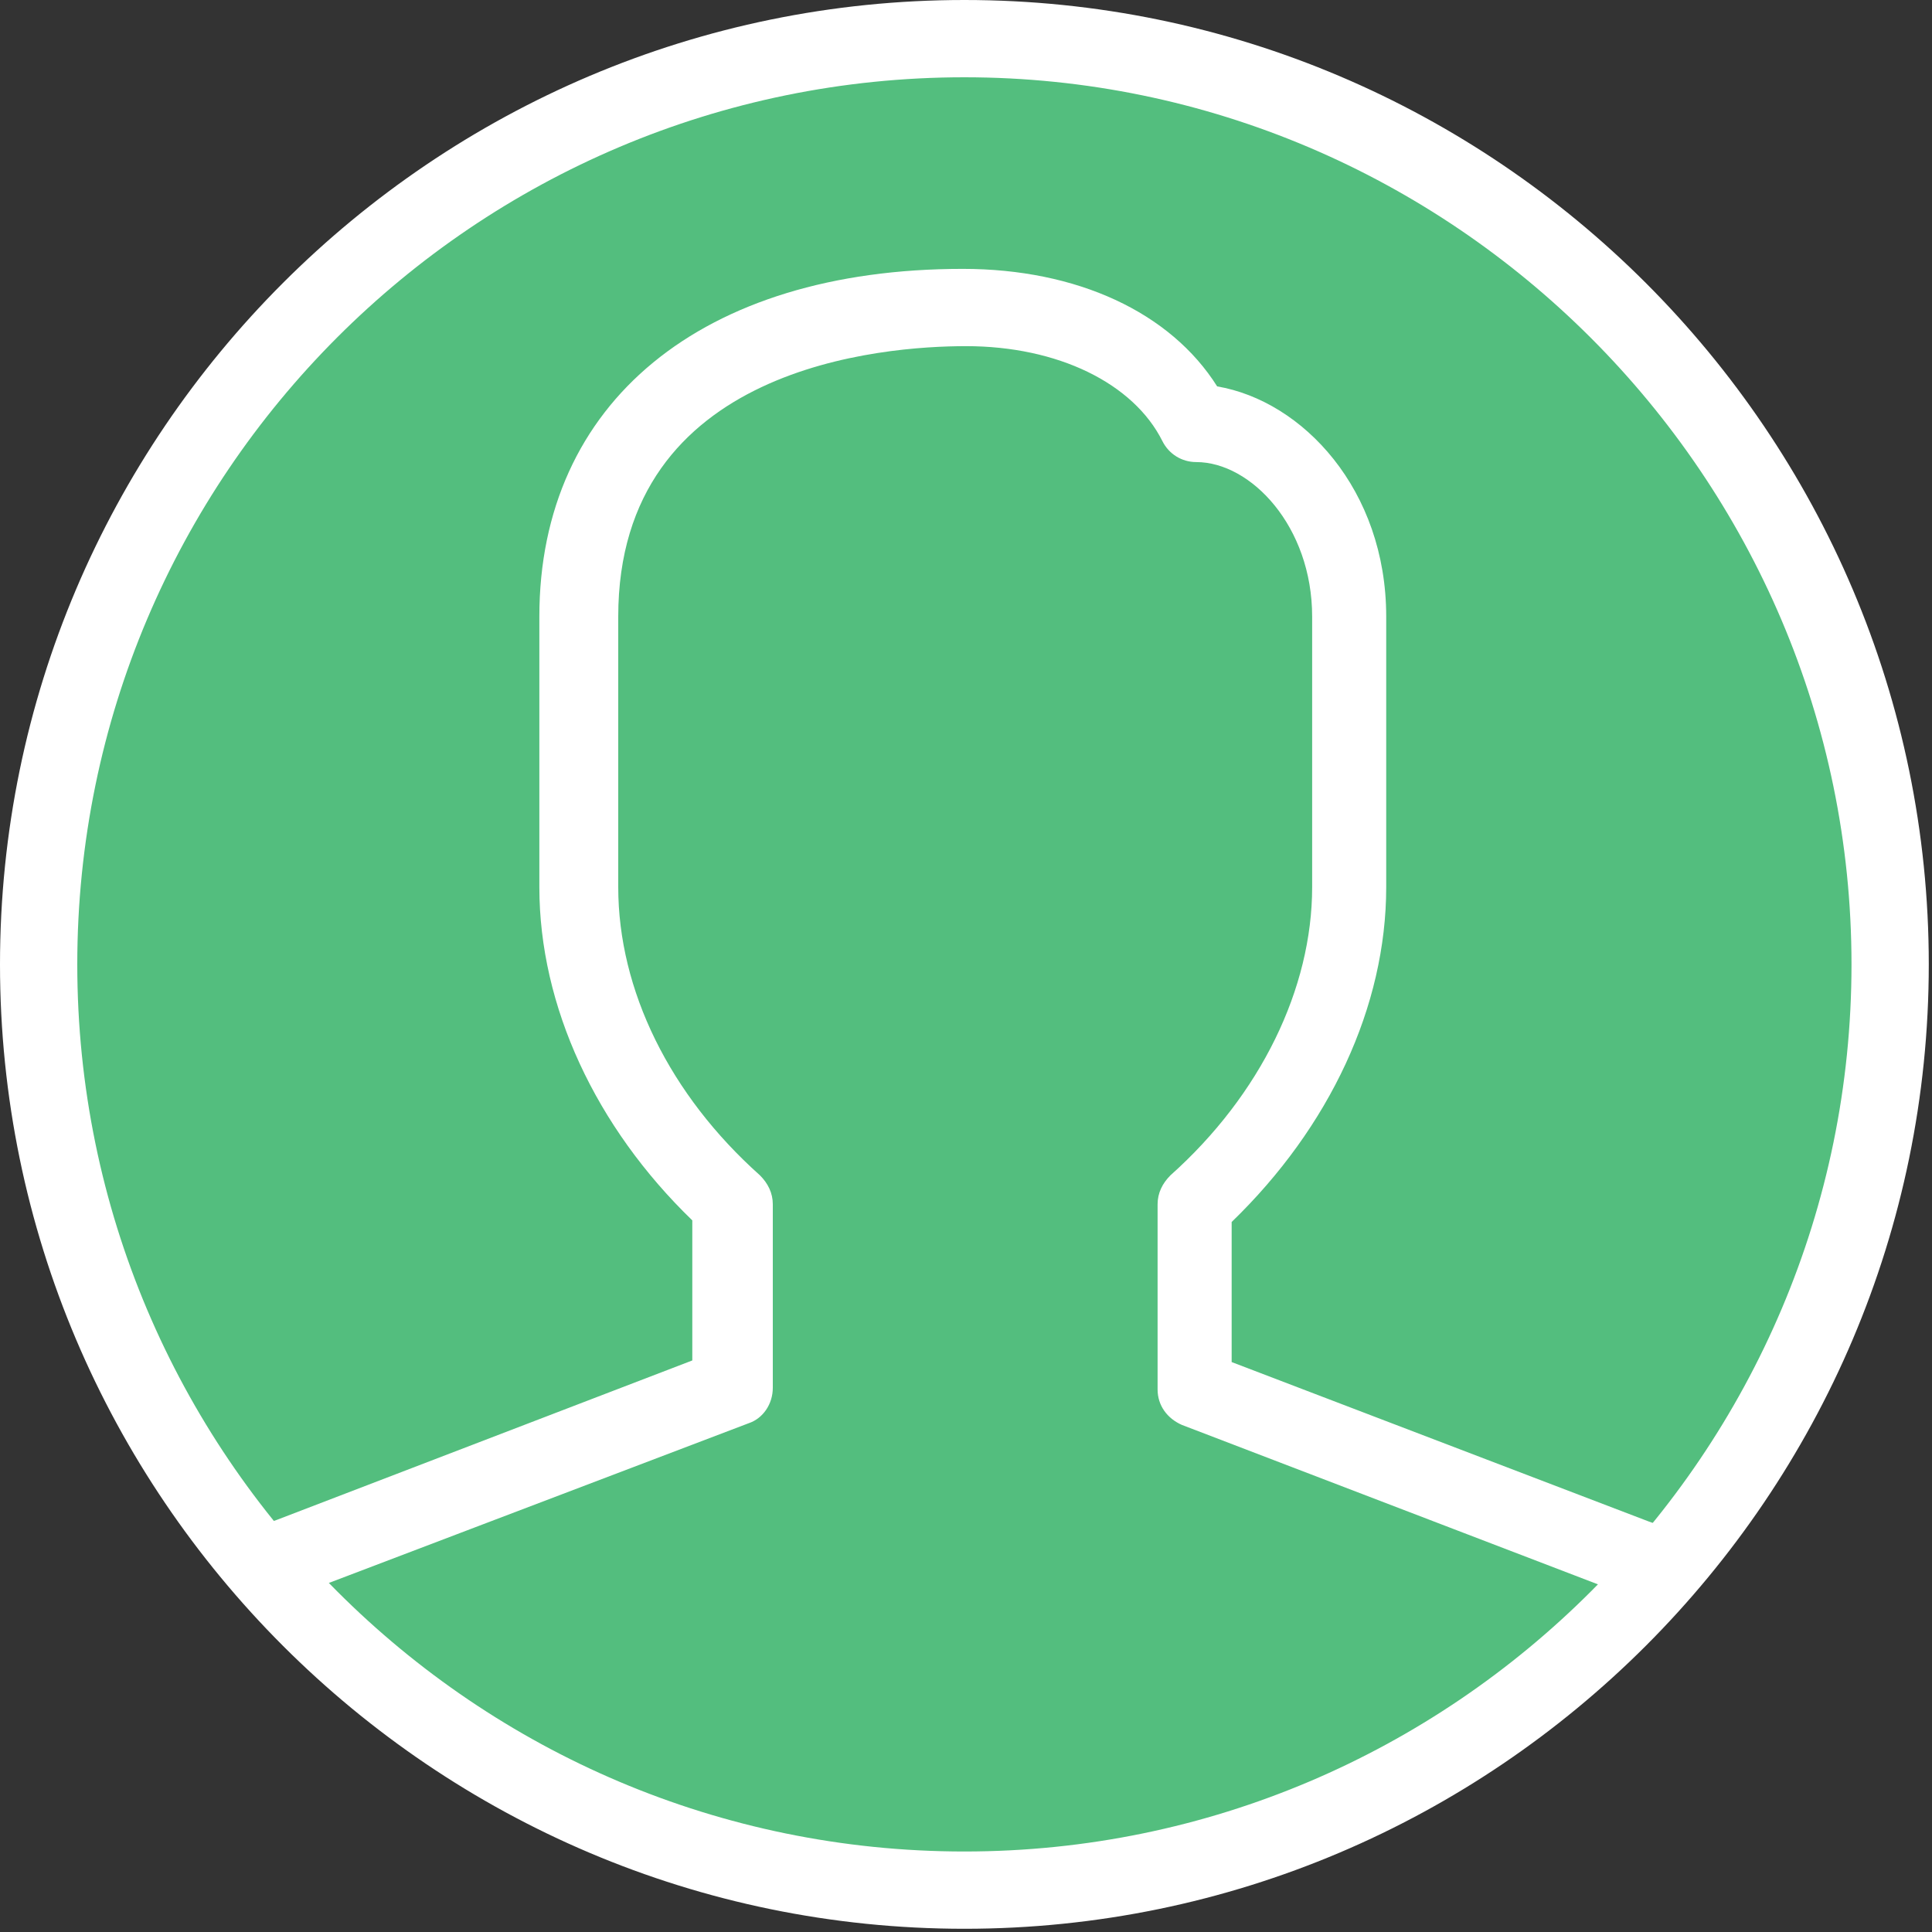 <?xml version="1.0" encoding="utf-8"?>
<!-- Generator: Adobe Illustrator 18.1.1, SVG Export Plug-In . SVG Version: 6.00 Build 0)  -->
<svg version="1.1" id="Ebene_1" xmlns="http://www.w3.org/2000/svg" xmlns:xlink="http://www.w3.org/1999/xlink" x="0px" y="0px"
	 viewBox="0 0 120 120" enable-background="new 0 0 120 120" xml:space="preserve">
<rect x="0" y="0" width="120" height="120" fill="#333333" stroke="none"/>
<circle fill="#53BE7E" cx="59.9" cy="60.1" r="57.1"/>
<g>
	<g>
		<path fill="#FFFFFF" d="M59.9,119.8C26.9,119.8,0,92.9,0,59.9S26.9,0,59.9,0s59.9,26.9,59.9,59.9S92.9,119.8,59.9,119.8z
			 M59.9,4.8C29.5,4.8,4.8,29.5,4.8,59.9S29.5,115,59.9,115S115,90.2,115,59.9S90.2,4.8,59.9,4.8z"/>
	</g>
	<g>
		<path fill="#FFFFFF" d="M102.3,99.6c-0.5-0.2-1-0.4-1.5-0.6L73.4,88.5c-0.9-0.4-1.5-1.2-1.5-2.2V74.8c0-0.7,0.3-1.3,0.8-1.8
			c5.6-5,8.8-11.6,8.8-17.9V38.3c0-5.6-3.8-9.6-7.2-9.6c-0.9,0-1.7-0.5-2.1-1.3c-1.8-3.6-6.5-5.9-12.2-5.9
			c-5.1,0-21.6,1.2-21.6,16.8v16.8c0,6.4,3.2,12.9,8.8,17.9c0.5,0.5,0.8,1.1,0.8,1.8v11.4c0,1-0.6,1.9-1.5,2.2L18.9,98.9
			c-0.5,0.2-1,0.4-1.5,0.6l-2.1-4.3c0.6-0.3,1.3-0.6,1.9-0.8l25.8-9.9v-8.7C37,70,33.5,62.5,33.5,55.1V38.3
			c0-13.3,10.1-21.6,26.3-21.6c7.1,0,12.9,2.7,15.8,7.3c5.3,0.9,10.5,6.4,10.5,14.3v16.8c0,7.4-3.5,14.9-9.6,20.8v8.7l25.9,9.9
			c0.6,0.2,1.3,0.5,1.9,0.8L102.3,99.6z"/>
	</g>
</g>
</svg>
